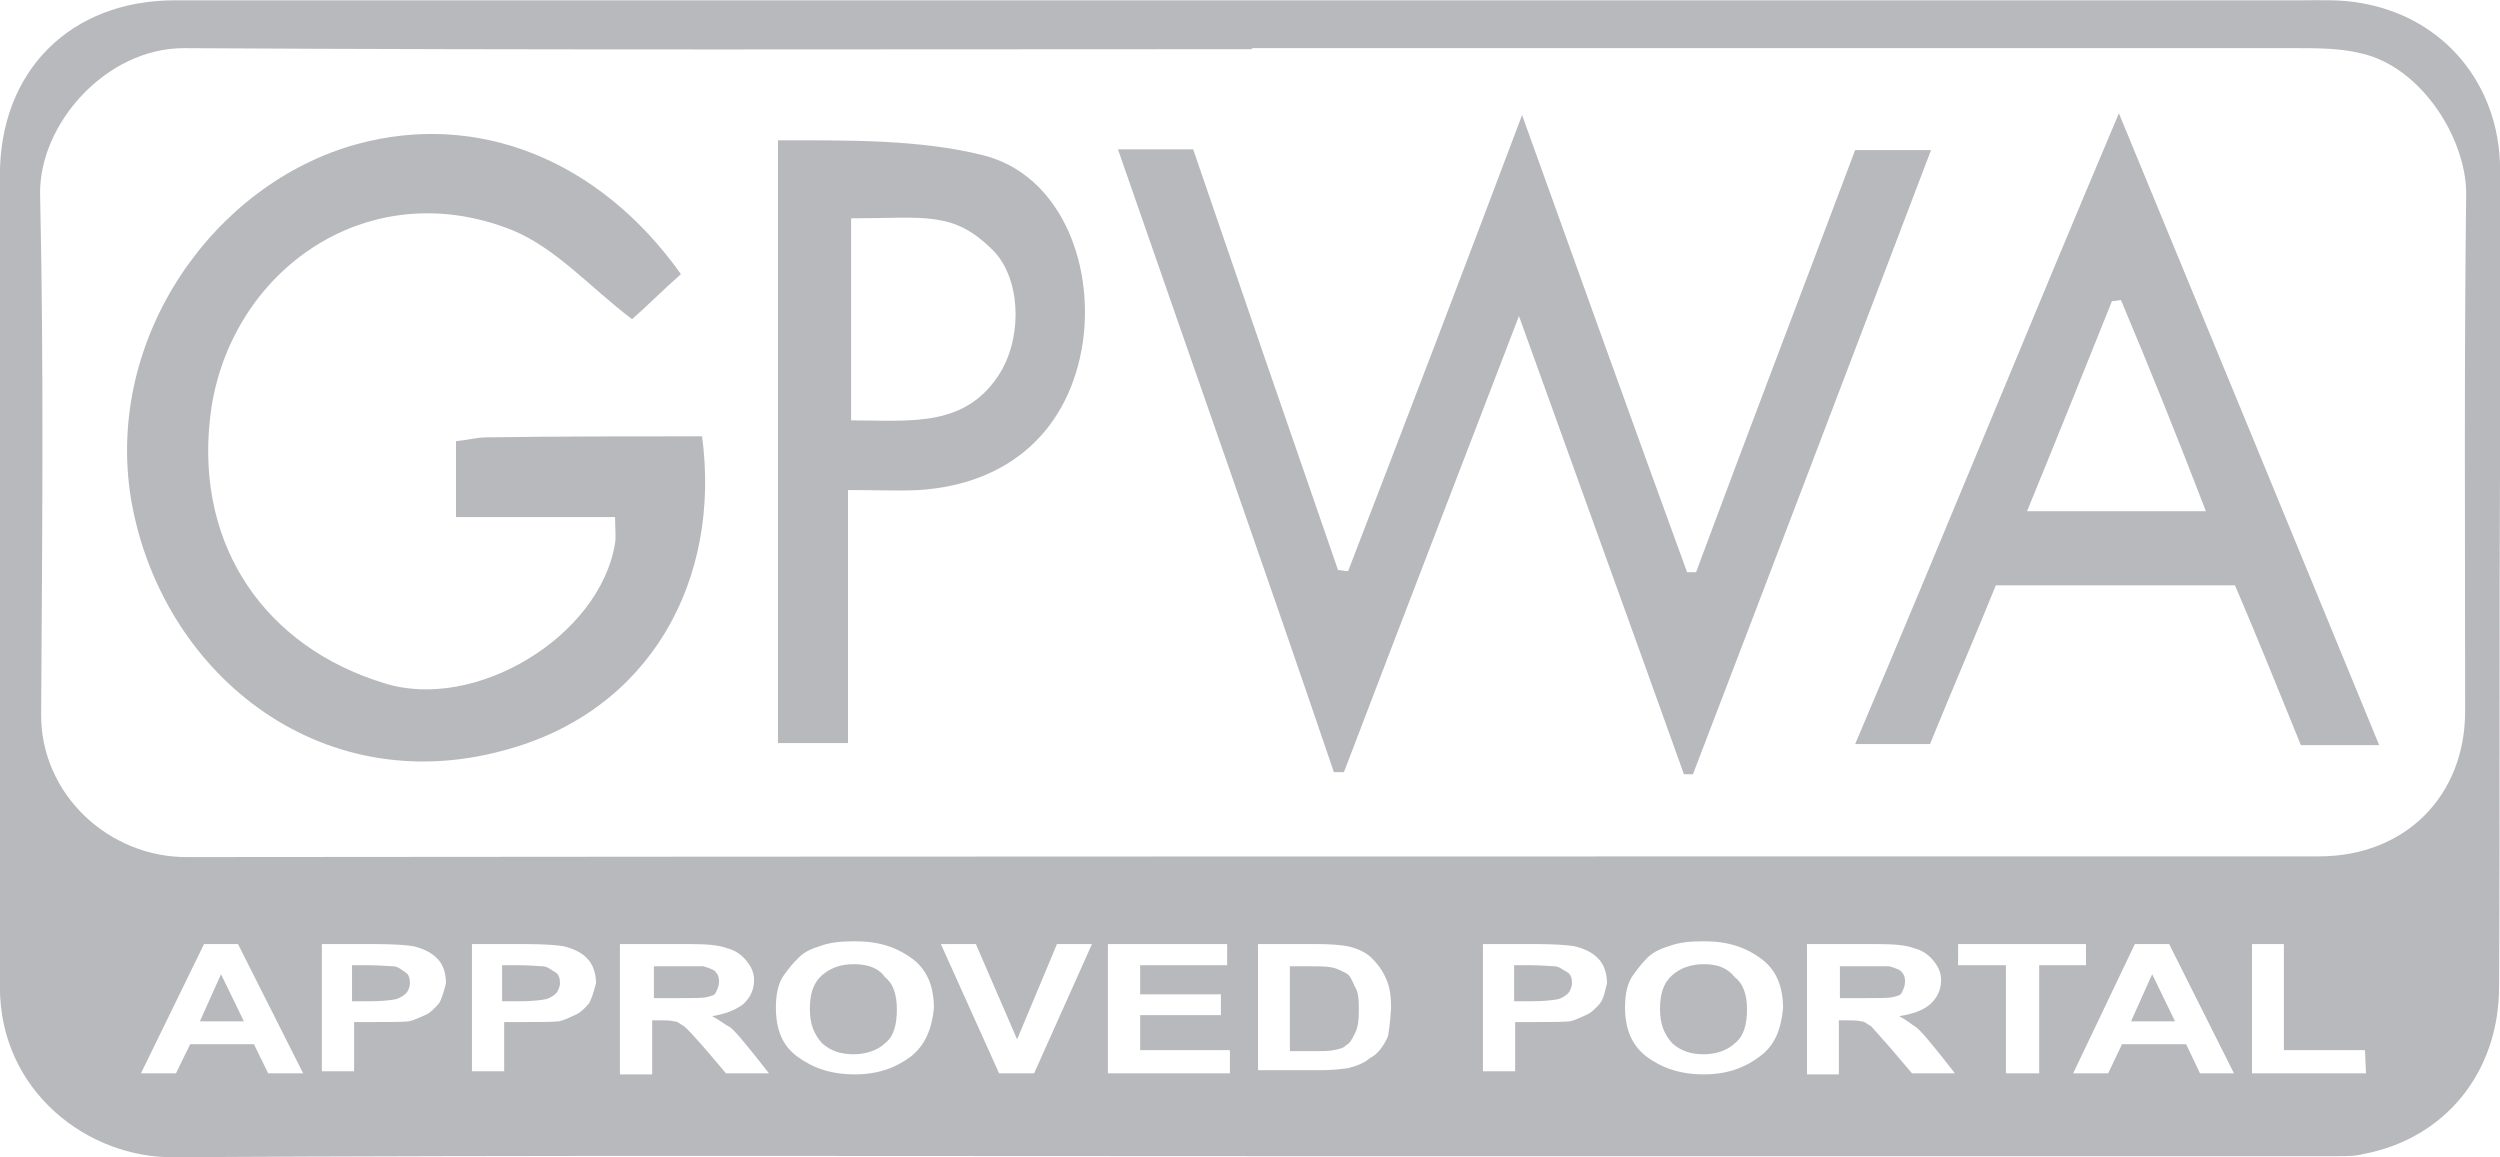 <?xml version="1.0" encoding="UTF-8" standalone="no"?>
<!DOCTYPE svg PUBLIC "-//W3C//DTD SVG 1.1//EN" "http://www.w3.org/Graphics/SVG/1.1/DTD/svg11.dtd">
<svg version="1.1" xmlns="http://www.w3.org/2000/svg" xmlns:xlink="http://www.w3.org/1999/xlink" preserveAspectRatio="xMidYMid meet" viewBox="212.903 253.763 72.133 33.387" width="72.13" height="33.39"><defs><path d="M251.31 281.67C251.16 281.64 250.9 281.64 250.56 281.64C250.53 281.64 250.38 281.64 250.12 281.64L250.12 284.09C250.54 284.09 250.77 284.09 250.82 284.09C251.08 284.09 251.25 284.09 251.39 284.06C251.54 284.03 251.68 284 251.74 283.92C251.86 283.86 251.91 283.75 252 283.57C252.09 283.4 252.11 283.17 252.11 282.88C252.11 282.59 252.09 282.36 252 282.24C251.91 282.04 251.86 281.9 251.74 281.84C251.62 281.78 251.48 281.7 251.31 281.67Z" id="bY68erpT7"></path><path d="M236.62 281.9C236.36 282.13 236.27 282.45 236.27 282.88C236.27 283.31 236.39 283.6 236.62 283.86C236.88 284.09 237.17 284.18 237.54 284.18C237.89 284.18 238.24 284.06 238.44 283.86C238.7 283.66 238.78 283.31 238.78 282.88C238.78 282.45 238.67 282.13 238.44 281.96C238.27 281.7 237.95 281.58 237.54 281.58C237.14 281.58 236.85 281.7 236.62 281.9Z" id="biQ5tw057"></path><path d="M257.05 281.61C257.02 281.61 256.86 281.61 256.59 281.61L256.59 282.65C256.9 282.65 257.07 282.65 257.11 282.65C257.45 282.65 257.71 282.62 257.86 282.59C257.97 282.56 258.09 282.48 258.15 282.42C258.2 282.36 258.26 282.24 258.26 282.13C258.26 281.99 258.23 281.87 258.12 281.81C258 281.75 257.89 281.64 257.74 281.64C257.63 281.64 257.42 281.61 257.05 281.61Z" id="e2t2FHQlIx"></path><path d="M261.15 281.9C260.89 282.13 260.8 282.45 260.8 282.88C260.8 283.31 260.92 283.6 261.15 283.86C261.41 284.09 261.69 284.18 262.07 284.18C262.42 284.18 262.76 284.06 262.96 283.86C263.22 283.66 263.31 283.31 263.31 282.88C263.31 282.45 263.19 282.13 262.96 281.96C262.76 281.7 262.47 281.58 262.07 281.58C261.67 281.58 261.38 281.7 261.15 281.9Z" id="f2qNeEnCgw"></path><path d="M233.53 281.78C233.48 281.73 233.3 281.67 233.19 281.64C233.13 281.64 232.9 281.64 232.49 281.64C232.45 281.64 232.21 281.64 231.77 281.64L231.77 282.56C232.19 282.56 232.42 282.56 232.47 282.56C232.9 282.56 233.19 282.56 233.3 282.53C233.42 282.5 233.53 282.48 233.56 282.39C233.62 282.27 233.65 282.19 233.65 282.07C233.65 281.96 233.62 281.87 233.53 281.78Z" id="b19W54WBBS"></path><path d="M223.52 281.61C223.49 281.61 223.34 281.61 223.06 281.61L223.06 282.65C223.37 282.65 223.54 282.65 223.58 282.65C223.93 282.65 224.18 282.62 224.33 282.59C224.44 282.56 224.56 282.48 224.62 282.42C224.68 282.36 224.73 282.24 224.73 282.13C224.73 281.99 224.7 281.87 224.59 281.81C224.47 281.73 224.39 281.64 224.21 281.64C224.1 281.64 223.9 281.61 223.52 281.61Z" id="a14pdfQTQp"></path><path d="M227.85 281.61C227.82 281.61 227.66 281.61 227.39 281.61L227.39 282.65C227.7 282.65 227.87 282.65 227.91 282.65C228.25 282.65 228.51 282.62 228.66 282.59C228.77 282.56 228.89 282.48 228.95 282.42C229 282.36 229.06 282.24 229.06 282.13C229.06 281.99 229.03 281.87 228.92 281.81C228.8 281.75 228.71 281.64 228.54 281.64C228.43 281.64 228.22 281.61 227.85 281.61Z" id="d1d74fe3mz"></path><path d="M218.67 283.23L219.94 283.23L219.28 281.87L218.67 283.23Z" id="d28iMGbOs7"></path><path d="M267.75 281.78C267.7 281.73 267.52 281.67 267.41 281.64C267.35 281.64 267.12 281.64 266.71 281.64C266.67 281.64 266.43 281.64 265.99 281.64L265.99 282.56C266.41 282.56 266.64 282.56 266.69 282.56C267.12 282.56 267.41 282.56 267.52 282.53C267.64 282.5 267.75 282.48 267.78 282.39C267.84 282.27 267.87 282.19 267.87 282.07C267.87 281.96 267.84 281.87 267.75 281.78Z" id="c2bBymPXeQ"></path><path d="M274.39 283.23L275.66 283.23L275 281.87L274.39 283.23Z" id="b21ugq4pcs"></path><path d="M281.03 253.85C280.45 253.74 279.84 253.77 279.27 253.77C258.81 253.77 238.35 253.77 217.95 253.77C214.95 253.77 212.9 255.79 212.9 258.82C212.9 259.44 212.9 262.58 212.9 268.22C212.9 276.64 212.9 281.31 212.9 282.24C212.9 285.25 215.44 287.18 217.92 287.15C228.28 287.09 238.64 287.12 248.97 287.12C252.11 287.12 277.22 287.12 280.36 287.12C280.62 287.12 280.88 287.12 281.08 287.06C283.42 286.63 285.01 284.73 285.01 282.22C285.04 277.02 285.01 271.83 285.04 266.64C285.04 263.98 285.04 261.3 285.04 258.61C285.01 256.19 283.42 254.26 281.03 253.85ZM220.64 284.73L220.23 283.89L218.39 283.89L217.98 284.73L216.97 284.73L218.79 281L219.77 281L221.65 284.73L220.64 284.73ZM225.17 283.05C225.02 283.11 224.85 283.2 224.7 283.23C224.5 283.25 224.16 283.25 223.72 283.25C223.68 283.25 223.48 283.25 223.12 283.25L223.12 284.67L222.19 284.67L222.19 281C223.09 281 223.59 281 223.69 281C224.27 281 224.62 281.03 224.82 281.06C225.08 281.12 225.34 281.23 225.51 281.41C225.69 281.58 225.77 281.84 225.77 282.13C225.71 282.36 225.66 282.56 225.57 282.71C225.45 282.85 225.31 282.99 225.17 283.05ZM229.49 283.05C229.35 283.11 229.18 283.2 229.03 283.23C228.83 283.25 228.48 283.25 228.05 283.25C228.01 283.25 227.81 283.25 227.45 283.25L227.45 284.67L226.52 284.67L226.52 281C227.42 281 227.92 281 228.02 281C228.6 281 228.95 281.03 229.15 281.06C229.41 281.12 229.67 281.23 229.84 281.41C230.01 281.58 230.1 281.84 230.1 282.13C230.04 282.36 229.98 282.56 229.9 282.71C229.78 282.85 229.64 282.99 229.49 283.05ZM233.85 284.73C233.44 284.24 233.2 283.97 233.16 283.92C232.9 283.63 232.75 283.46 232.64 283.37C232.52 283.31 232.47 283.23 232.35 283.23C232.23 283.2 232.09 283.2 231.89 283.2C231.88 283.2 231.82 283.2 231.72 283.2L231.72 284.76L230.79 284.76L230.79 281C231.99 281 232.65 281 232.78 281C233.3 281 233.65 281.03 233.88 281.12C234.11 281.18 234.28 281.29 234.43 281.47C234.57 281.64 234.66 281.81 234.66 282.04C234.66 282.33 234.54 282.56 234.34 282.74C234.11 282.91 233.82 283.02 233.45 283.08C233.68 283.2 233.79 283.31 233.97 283.4C234.11 283.51 234.28 283.72 234.51 284C234.55 284.05 234.75 284.29 235.09 284.73L233.94 284.73L233.85 284.73ZM237.57 284.76C236.88 284.76 236.36 284.58 235.9 284.24C235.47 283.92 235.29 283.46 235.29 282.82C235.29 282.48 235.35 282.13 235.52 281.9C235.64 281.73 235.78 281.55 235.96 281.38C236.13 281.21 236.36 281.12 236.56 281.06C236.85 280.95 237.17 280.92 237.57 280.92C238.27 280.92 238.78 281.09 239.25 281.44C239.65 281.75 239.85 282.22 239.85 282.85C239.79 283.46 239.59 283.92 239.19 284.24C238.78 284.55 238.27 284.76 237.57 284.76ZM242.74 284.73L241.73 284.73L240.05 281L241.06 281L242.25 283.75L243.4 281L244.41 281L242.74 284.73ZM248.39 284.73L244.87 284.73L244.87 281L248.31 281L248.31 281.61L245.8 281.61L245.8 282.45L248.13 282.45L248.13 283.05L245.8 283.05L245.8 284.06L248.39 284.06L248.39 284.73ZM252.43 284.29C252.26 284.44 252.03 284.52 251.8 284.58C251.57 284.61 251.34 284.64 250.96 284.64C250.84 284.64 250.26 284.64 249.2 284.64L249.2 281C250.22 281 250.79 281 250.9 281C251.31 281 251.6 281.03 251.77 281.06C252.06 281.12 252.29 281.23 252.46 281.38C252.63 281.55 252.78 281.73 252.89 281.99C253.01 282.24 253.04 282.53 253.04 282.85C253.01 283.31 252.98 283.49 252.95 283.66C252.84 283.92 252.66 284.18 252.43 284.29ZM258.66 283.05C258.52 283.11 258.35 283.2 258.2 283.23C257.97 283.25 257.65 283.25 257.22 283.25C257.18 283.25 256.98 283.25 256.62 283.25L256.62 284.67L255.69 284.67L255.69 281C256.59 281 257.09 281 257.19 281C257.77 281 258.12 281.03 258.32 281.06C258.58 281.12 258.84 281.23 259.01 281.41C259.18 281.58 259.27 281.84 259.27 282.13C259.21 282.36 259.18 282.56 259.07 282.71C258.95 282.85 258.81 282.99 258.66 283.05ZM262.07 284.76C261.38 284.76 260.86 284.58 260.4 284.24C259.99 283.92 259.79 283.46 259.79 282.82C259.79 282.48 259.85 282.13 260.02 281.9C260.14 281.73 260.28 281.55 260.45 281.38C260.63 281.21 260.86 281.12 261.06 281.06C261.35 280.95 261.67 280.92 262.07 280.92C262.76 280.92 263.28 281.09 263.74 281.44C264.15 281.75 264.35 282.22 264.35 282.85C264.29 283.46 264.12 283.92 263.68 284.24C263.28 284.55 262.76 284.76 262.07 284.76ZM268.07 284.73C267.66 284.24 267.42 283.97 267.38 283.92C267.12 283.63 266.97 283.46 266.89 283.37C266.77 283.31 266.71 283.23 266.6 283.23C266.48 283.2 266.34 283.2 266.14 283.2C266.13 283.2 266.07 283.2 265.96 283.2L265.96 284.76L265.04 284.76L265.04 281C266.24 281 266.9 281 267.03 281C267.55 281 267.9 281.03 268.13 281.12C268.36 281.18 268.53 281.29 268.68 281.47C268.82 281.64 268.91 281.81 268.91 282.04C268.91 282.33 268.79 282.56 268.59 282.74C268.39 282.91 268.1 283.02 267.7 283.08C267.93 283.2 268.04 283.31 268.19 283.4C268.33 283.51 268.5 283.72 268.73 284C268.77 284.05 268.97 284.29 269.31 284.73L268.16 284.73L268.07 284.73ZM271.71 284.73L270.78 284.73L270.78 281.61L269.4 281.61L269.4 281L273.09 281L273.09 281.61L271.74 281.61L271.74 284.73L271.71 284.73ZM276.38 284.73L275.98 283.89L274.13 283.89L273.73 284.73L272.72 284.73L274.5 281L275.49 281L277.36 284.73L276.38 284.73ZM281.17 284.73L277.88 284.73L277.88 281L278.8 281L278.8 284.06L281.14 284.06L281.17 284.73ZM279.81 278.47C259.33 278.47 238.81 278.47 218.33 278.49C216.08 278.52 214.06 276.7 214.09 274.34C214.12 269.35 214.17 264.38 214.06 259.36C214.03 257.34 215.96 255.15 218.21 255.15C228.48 255.21 238.76 255.18 249.03 255.18C249.03 255.18 249.03 255.17 249.03 255.15C267.1 255.15 277.14 255.15 279.15 255.15C279.76 255.15 280.42 255.15 281.03 255.3C282.79 255.7 284.06 257.78 284.06 259.34C284 264.3 284.03 269.29 284.03 274.28C284.03 276.73 282.3 278.47 279.81 278.47Z" id="bevhkPXDZ"></path><path d="M247.33 258.07C248.71 262.11 250.1 266.14 251.51 270.21C251.62 270.21 251.68 270.24 251.8 270.24C253.47 265.91 255.12 261.59 256.82 257.08C258.43 261.56 259.99 265.91 261.58 270.27C261.6 270.27 261.81 270.27 261.84 270.27C263.34 266.23 264.9 262.16 266.43 258.09C266.65 258.09 268.4 258.09 268.62 258.09C266.31 264.15 264.03 270.16 261.75 276.1C261.69 276.1 261.58 276.1 261.49 276.1C259.93 271.74 258.35 267.39 256.73 262.88C255 267.39 253.33 271.71 251.68 276.04C251.57 276.04 251.51 276.04 251.39 276.04C249.37 270.1 247.27 264.15 245.16 258.07C245.59 258.07 247.11 258.07 247.33 258.07Z" id="aQ5ci5Zjx"></path><path d="M227.45 275.41C222.08 276.88 217.52 273.13 216.68 268.14C215.93 263.49 219.08 259.05 223.2 257.92C226.67 256.97 230.19 258.35 232.55 261.67C232.03 262.13 231.51 262.65 231.14 262.97C229.96 262.08 228.95 260.92 227.68 260.4C223.41 258.7 219.4 261.7 218.96 265.86C218.56 269.55 220.58 272.43 223.98 273.47C226.61 274.31 230.22 272.12 230.65 269.43C230.68 269.26 230.65 269.03 230.65 268.68C229.09 268.68 227.62 268.68 226.06 268.68C226.06 267.85 226.06 267.21 226.06 266.49C226.38 266.46 226.67 266.38 226.93 266.38C229 266.35 231.05 266.35 233.16 266.35C233.71 270.47 231.69 274.28 227.45 275.41Z" id="a1nj2iHcAA"></path><path d="M268.59 275.23C267.9 275.23 267.26 275.23 266.43 275.23C268.97 269.26 271.39 263.29 274.04 257.03C276.61 263.26 279.06 269.2 281.55 275.26C280.74 275.26 280.07 275.26 279.29 275.26C278.69 273.79 278.08 272.26 277.39 270.65C275.2 270.65 272.89 270.65 270.49 270.65C269.86 272.2 269.22 273.68 268.59 275.23ZM273.84 262.45C273.03 264.47 272.23 266.46 271.39 268.51C271.91 268.51 276.04 268.51 276.55 268.51C275.75 266.43 274.94 264.41 274.1 262.42C274.04 262.42 273.93 262.45 273.84 262.45Z" id="a29LJsAEJW"></path><path d="M237.37 275.2C236.65 275.2 236.04 275.2 235.35 275.2C235.35 269.49 235.35 263.81 235.35 257.81C237.4 257.81 239.42 257.78 241.27 258.24C243.46 258.79 244.47 261.3 244.15 263.61C243.78 266.14 242.05 267.73 239.42 267.9C238.81 267.93 238.18 267.9 237.37 267.9C237.37 269.36 237.37 274.47 237.37 275.2ZM237.46 265.89C239.19 265.89 240.8 266.12 241.79 264.47C242.42 263.37 242.33 261.76 241.55 260.98C240.4 259.83 239.59 260.06 237.46 260.06C237.46 261.22 237.46 264.72 237.46 265.89Z" id="b97Wb3j3Zu"></path></defs><g><g><g><use xlink:href="#bY68erpT7" opacity="1" fill="#b8b9bc" fill-opacity="1"></use><g><use xlink:href="#bY68erpT7" opacity="1" fill-opacity="0" stroke="#000000" stroke-width="1" stroke-opacity="0"></use></g></g><g><use xlink:href="#biQ5tw057" opacity="1" fill="#b8b9bc" fill-opacity="1"></use><g><use xlink:href="#biQ5tw057" opacity="1" fill-opacity="0" stroke="#000000" stroke-width="1" stroke-opacity="0"></use></g></g><g><use xlink:href="#e2t2FHQlIx" opacity="1" fill="#b8b9bc" fill-opacity="1"></use><g><use xlink:href="#e2t2FHQlIx" opacity="1" fill-opacity="0" stroke="#000000" stroke-width="1" stroke-opacity="0"></use></g></g><g><use xlink:href="#f2qNeEnCgw" opacity="1" fill="#b8b9bc" fill-opacity="1"></use><g><use xlink:href="#f2qNeEnCgw" opacity="1" fill-opacity="0" stroke="#000000" stroke-width="1" stroke-opacity="0"></use></g></g><g><use xlink:href="#b19W54WBBS" opacity="1" fill="#b8b9bc" fill-opacity="1"></use><g><use xlink:href="#b19W54WBBS" opacity="1" fill-opacity="0" stroke="#000000" stroke-width="1" stroke-opacity="0"></use></g></g><g><use xlink:href="#a14pdfQTQp" opacity="1" fill="#b8b9bc" fill-opacity="1"></use><g><use xlink:href="#a14pdfQTQp" opacity="1" fill-opacity="0" stroke="#000000" stroke-width="1" stroke-opacity="0"></use></g></g><g><use xlink:href="#d1d74fe3mz" opacity="1" fill="#b8b9bc" fill-opacity="1"></use><g><use xlink:href="#d1d74fe3mz" opacity="1" fill-opacity="0" stroke="#000000" stroke-width="1" stroke-opacity="0"></use></g></g><g><use xlink:href="#d28iMGbOs7" opacity="1" fill="#b8b9bc" fill-opacity="1"></use><g><use xlink:href="#d28iMGbOs7" opacity="1" fill-opacity="0" stroke="#000000" stroke-width="1" stroke-opacity="0"></use></g></g><g><use xlink:href="#c2bBymPXeQ" opacity="1" fill="#b8b9bc" fill-opacity="1"></use><g><use xlink:href="#c2bBymPXeQ" opacity="1" fill-opacity="0" stroke="#000000" stroke-width="1" stroke-opacity="0"></use></g></g><g><use xlink:href="#b21ugq4pcs" opacity="1" fill="#b8b9bc" fill-opacity="1"></use><g><use xlink:href="#b21ugq4pcs" opacity="1" fill-opacity="0" stroke="#000000" stroke-width="1" stroke-opacity="0"></use></g></g><g><use xlink:href="#bevhkPXDZ" opacity="1" fill="#b8b9bc" fill-opacity="1"></use><g><use xlink:href="#bevhkPXDZ" opacity="1" fill-opacity="0" stroke="#000000" stroke-width="1" stroke-opacity="0"></use></g></g><g><use xlink:href="#aQ5ci5Zjx" opacity="1" fill="#b8b9bc" fill-opacity="1"></use><g><use xlink:href="#aQ5ci5Zjx" opacity="1" fill-opacity="0" stroke="#000000" stroke-width="1" stroke-opacity="0"></use></g></g><g><use xlink:href="#a1nj2iHcAA" opacity="1" fill="#b8b9bc" fill-opacity="1"></use><g><use xlink:href="#a1nj2iHcAA" opacity="1" fill-opacity="0" stroke="#000000" stroke-width="1" stroke-opacity="0"></use></g></g><g><use xlink:href="#a29LJsAEJW" opacity="1" fill="#b8b9bc" fill-opacity="1"></use><g><use xlink:href="#a29LJsAEJW" opacity="1" fill-opacity="0" stroke="#000000" stroke-width="1" stroke-opacity="0"></use></g></g><g><use xlink:href="#b97Wb3j3Zu" opacity="1" fill="#b8b9bc" fill-opacity="1"></use><g><use xlink:href="#b97Wb3j3Zu" opacity="1" fill-opacity="0" stroke="#000000" stroke-width="1" stroke-opacity="0"></use></g></g></g></g></svg>